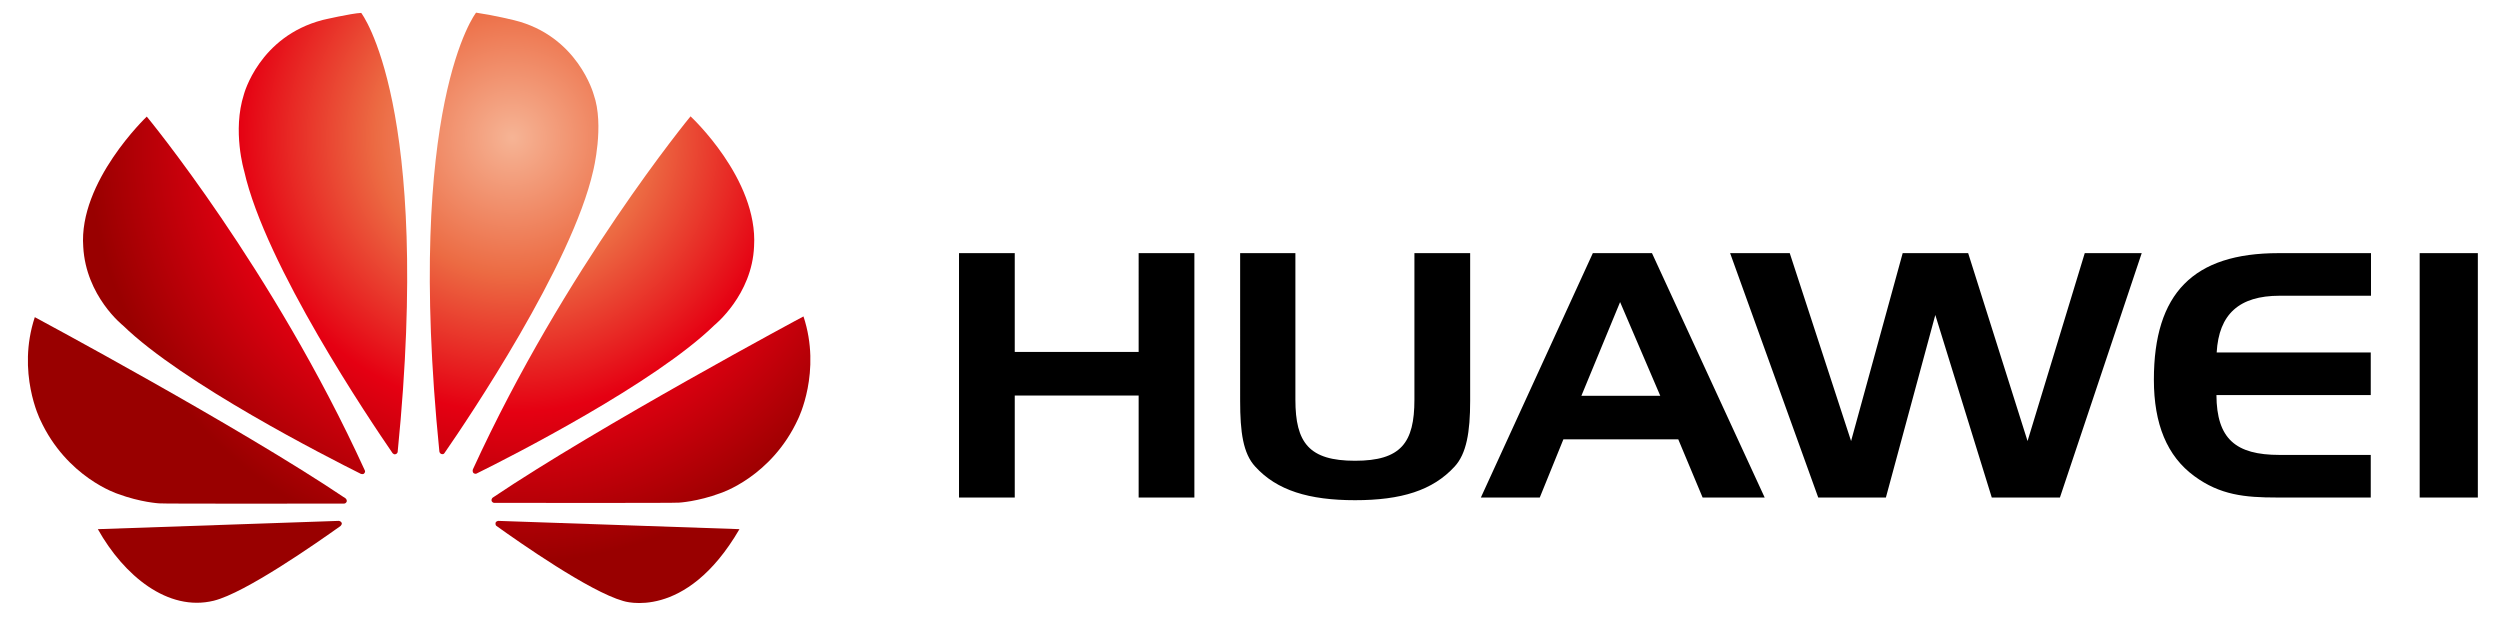 <svg xmlns='http://www.w3.org/2000/svg' viewBox='0 0 1027.1 259.4'><radialGradient id='a' cx='210.517' cy='56.59' r='174.643' gradientUnits='userSpaceOnUse'><stop offset='0' stop-color='#f6b495'/><stop offset='.322' stop-color='#ec6b43'/><stop offset='.646' stop-color='#e50012'/><stop offset='1' stop-color='#900'/></radialGradient><path d='M34.2 101.4c1.1 20.3 16.3 32.3 16.3 32.3 24.6 23.9 84 54.1 97.8 61 .2 0 .9.3 1.3-.2 0 0 .6-.5.3-1.2-37.8-82.8-89.6-145.4-89.6-145.4s-28.1 26.7-26.1 53.5' fill='url(#a)'/><radialGradient id='b' cx='210.517' cy='56.59' r='174.643' gradientUnits='userSpaceOnUse'><stop offset='0' stop-color='#f6b495'/><stop offset='.322' stop-color='#ec6b43'/><stop offset='.646' stop-color='#e50012'/><stop offset='1' stop-color='#900'/></radialGradient><path d='M40.2 217.4c10.7 19.1 28.8 34 47.6 29.4 13-3.2 42.4-23.8 52.1-30.7.7-.7.5-1.2.5-1.2-.3-.9-1.3-.9-1.3-.9l-98.9 3.4z' fill='url(#b)'/><radialGradient id='c' cx='210.517' cy='56.59' r='174.643' gradientUnits='userSpaceOnUse'><stop offset='0' stop-color='#f6b495'/><stop offset='.322' stop-color='#ec6b43'/><stop offset='.646' stop-color='#e50012'/><stop offset='1' stop-color='#900'/></radialGradient><path d='M132.6 8.2c-26.2 6.8-32.4 30.6-32.4 30.6-4.8 15 .1 31.4.1 31.4 8.7 38.8 51.8 102.6 61 116 .7.7 1.2.4 1.2.4 1-.3.9-1.2.9-1.2 14.2-142.4-15-180.1-15-180.1-4.2.2-15.8 2.9-15.8 2.9' fill='url(#c)'/><radialGradient id='d' cx='210.517' cy='56.59' r='174.643' gradientUnits='userSpaceOnUse'><stop offset='0' stop-color='#f6b495'/><stop offset='.322' stop-color='#ec6b43'/><stop offset='.646' stop-color='#e50012'/><stop offset='1' stop-color='#900'/></radialGradient><path d='M180.5 185.4c.1.9.8 1.1.8 1.1 1 .4 1.4-.5 1.4-.5 9.5-13.7 52.3-77.2 61-115.8 0 0 4.7-18.7.2-31.4 0 0-6.5-24.1-32.7-30.5 0 0-7.6-1.9-15.6-3.1 0-.1-29.4 37.7-15.1 180.2' fill='url(#d)'/><radialGradient id='e' cx='210.517' cy='56.59' r='174.643' gradientUnits='userSpaceOnUse'><stop offset='0' stop-color='#f6b495'/><stop offset='.322' stop-color='#ec6b43'/><stop offset='.646' stop-color='#e50012'/><stop offset='1' stop-color='#900'/></radialGradient><path d='M204.7 214s-.9.1-1.1.8c0 0-.2.9.4 1.3 9.5 6.8 38.2 26.9 52 30.8 0 0 25.6 8.7 47.8-29.5l-99.1-3.4z' fill='url(#e)'/><radialGradient id='f' cx='210.517' cy='56.59' r='174.643' gradientUnits='userSpaceOnUse'><stop offset='0' stop-color='#f6b495'/><stop offset='.322' stop-color='#ec6b43'/><stop offset='.646' stop-color='#e50012'/><stop offset='1' stop-color='#900'/></radialGradient><path d='M202.5 204.4s-.8.5-.5 1.5c0 0 .4.7 1 .7 15.6 0 74.5.1 76-.1 0 0 7.6-.4 17-3.9 0 0 21-6.7 31.9-30.5 0 0 9.7-19.4 2.2-42.1.1-.1-84.1 45.1-127.6 74.4' fill='url(#f)'/><radialGradient id='g' cx='210.517' cy='56.59' r='174.643' gradientUnits='userSpaceOnUse'><stop offset='0' stop-color='#f6b495'/><stop offset='.322' stop-color='#ec6b43'/><stop offset='.646' stop-color='#e50012'/><stop offset='1' stop-color='#900'/></radialGradient><path d='M141.9 204.7s.8.5.5 1.5c0 0-.4.7-1 .7-15.6 0-74.5.1-76-.1 0 0-7.6-.4-17-3.9 0 0-21-6.7-31.9-30.5 0 0-9.7-19.4-2.2-42.1 0 0 84.1 45.1 127.6 74.4' fill='url(#g)'/><radialGradient id='h' cx='210.517' cy='56.59' r='174.643' gradientUnits='userSpaceOnUse'><stop offset='0' stop-color='#f6b495'/><stop offset='.322' stop-color='#ec6b43'/><stop offset='.646' stop-color='#e50012'/><stop offset='1' stop-color='#900'/></radialGradient><path d='M194.3 192.8s-.4 1 .3 1.6c0 0 .7.5 1.3.1 14.2-7 73.2-37.1 97.6-60.9 0 0 15.5-12.4 16.3-32.4 1.7-27.7-26.1-53.4-26.1-53.4s-51.6 62.5-89.4 145' fill='url(#h)'/><path d='M416.9 144.6h50.9V104h22.9v100.4h-22.9v-41.9h-50.9v41.9H394V104h22.9zm115.3 19.6c0 17.7 5.6 25.1 24.5 25.1s24.4-7.4 24.4-25.1V104H604v60.7c0 12.8-1.5 21.7-6.4 27-9 9.8-21.9 13.8-40.9 13.8-18.9 0-32.1-4-41-13.8-5-5.4-6.2-14.2-6.2-27V104h22.7v60.2zm117.5-1.6h32.4l-16.5-38.5-15.9 38.5zm29-58.6L725 204.4h-25.5l-10-23.9h-47.2l-9.7 23.9h-24.2l46-100.4h24.3zm56.6 0l25.2 77.2 21.2-77.2h26.9l24.4 77.2 23.5-77.2h23.4l-33.6 100.4h-28l-23.2-75-20.3 75H747L710.8 104zm175.4 40.8H974v17.5h-63.4c.1 18 7.9 24.6 25.9 24.6H974v17.5h-38.6c-13.1 0-23.3-1-33.9-8.8-11.2-8.2-16.6-21.4-16.6-39.6 0-35.5 16.2-52 51.2-52h38v17.5h-37.5c-16.7 0-25 7.6-25.9 23.3m83.4-40.8h23.9v100.4h-23.9z'/></svg>